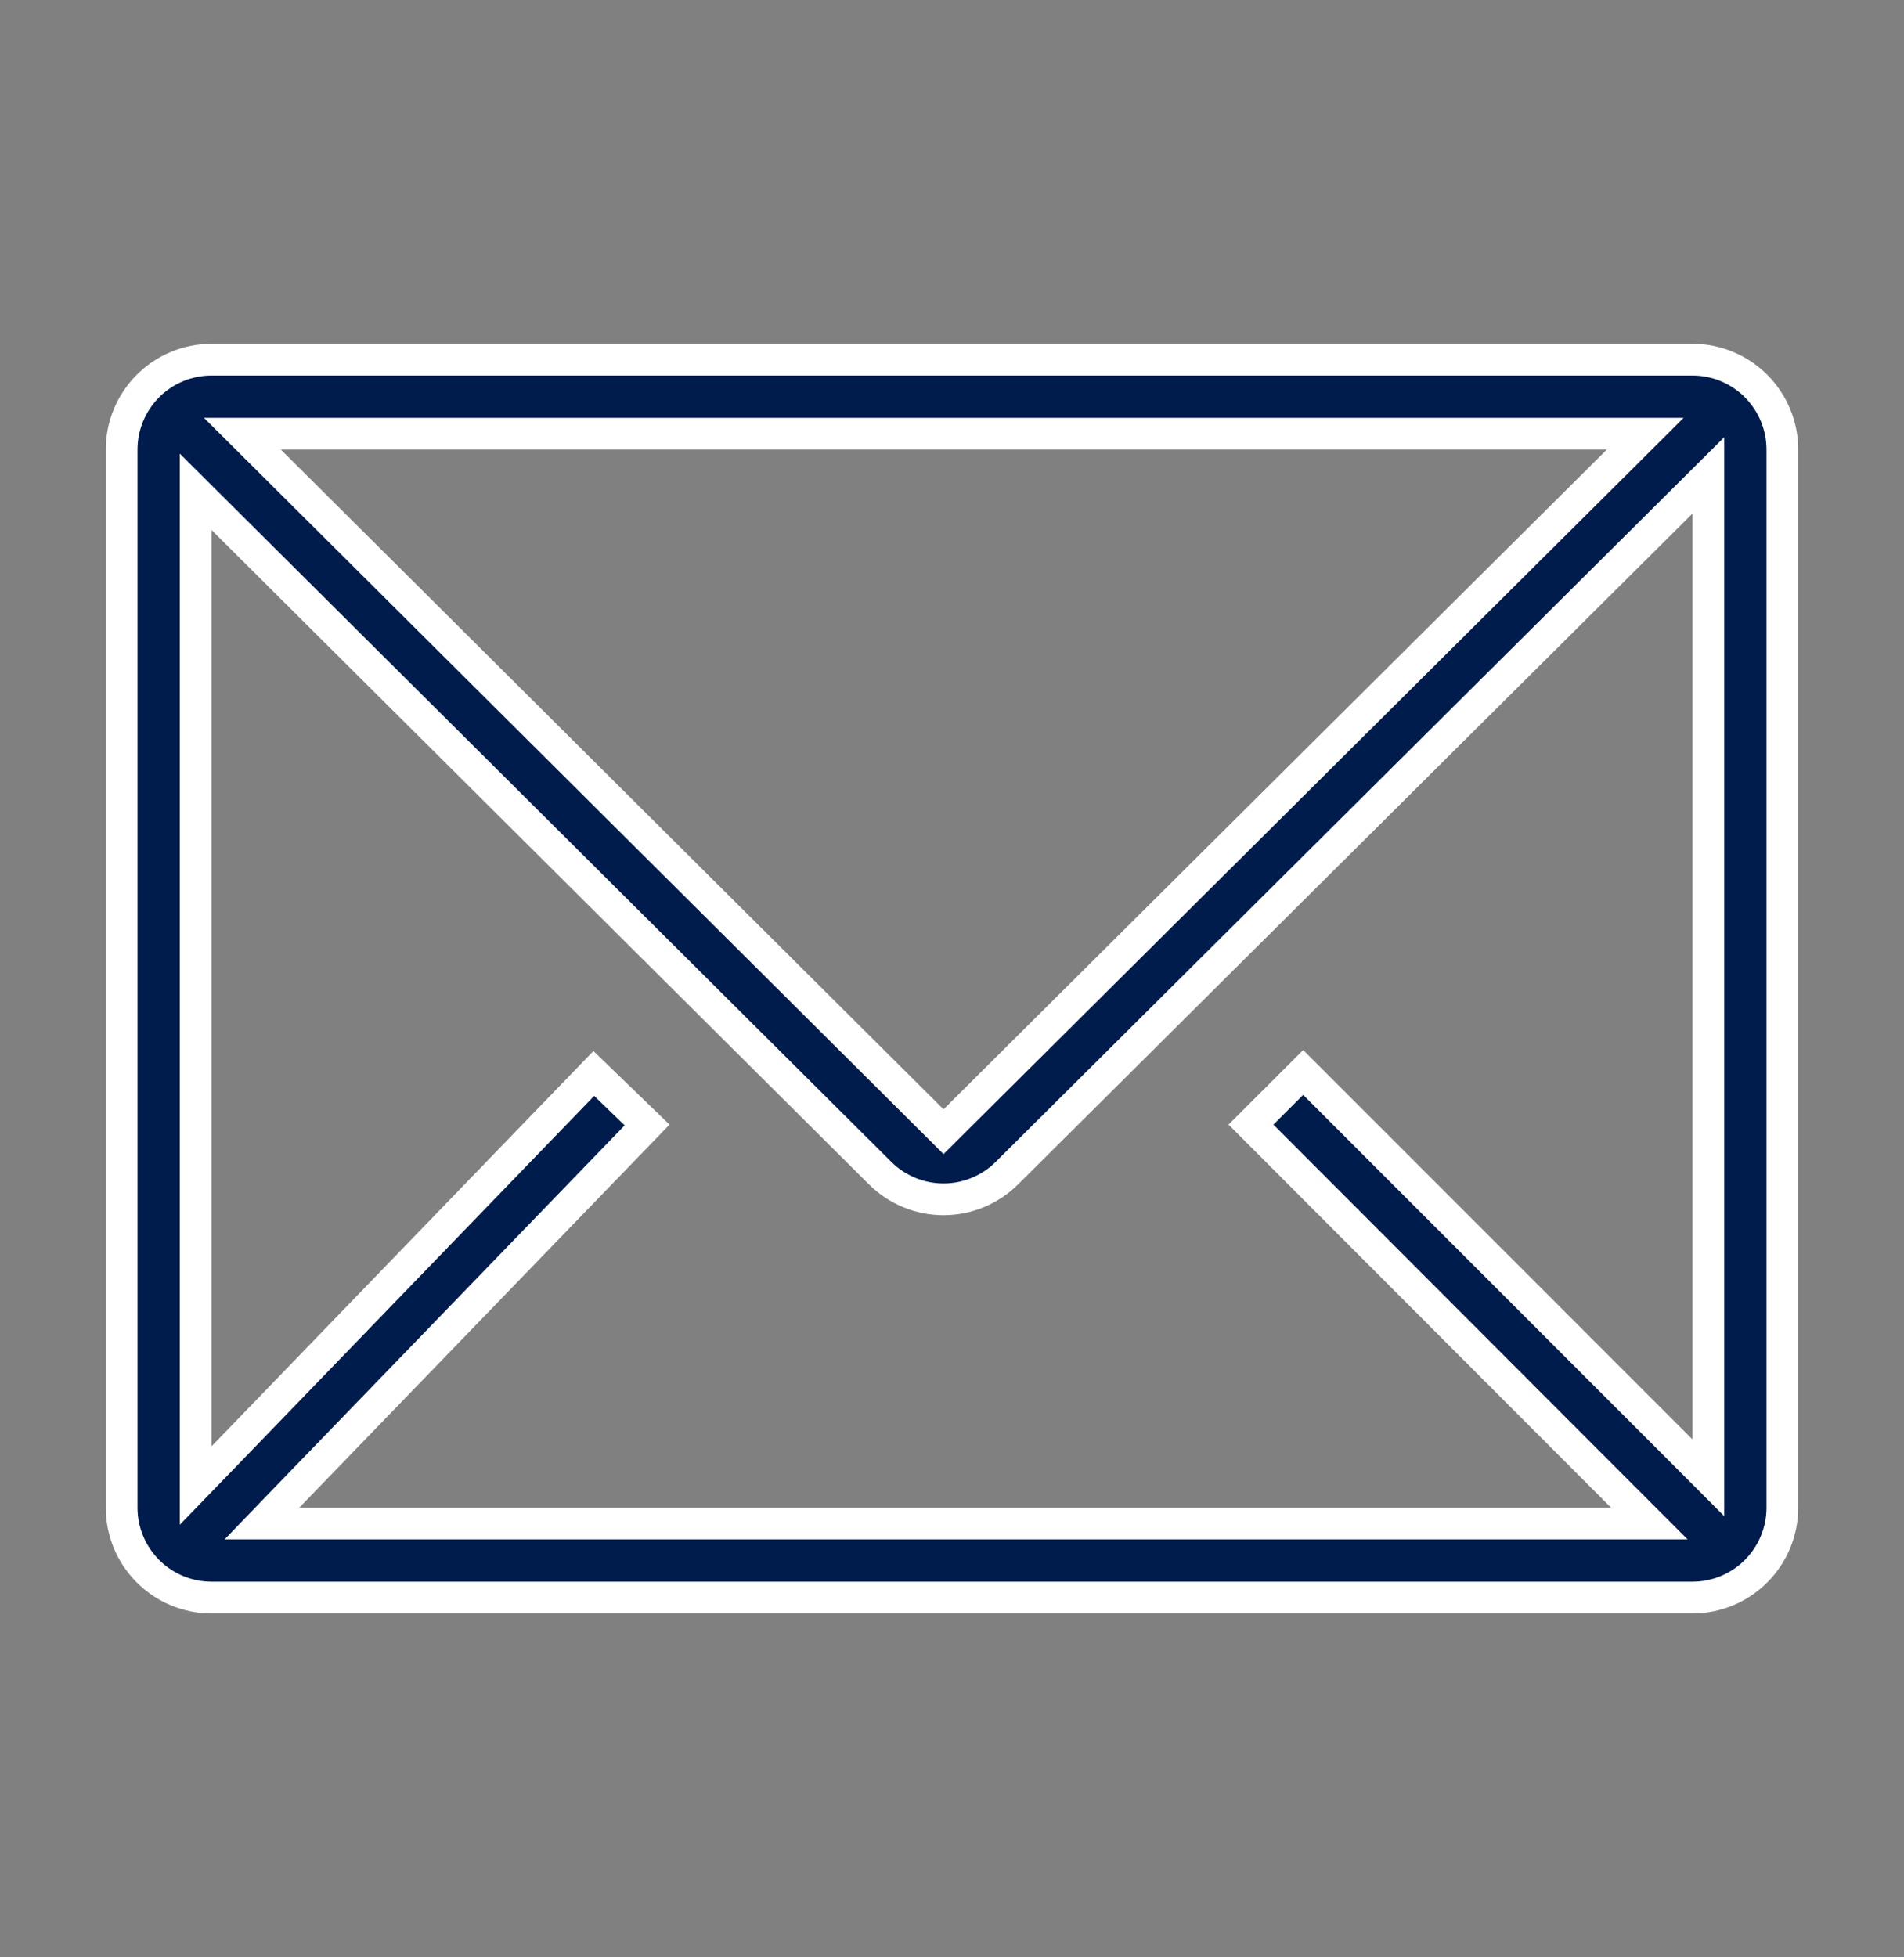 <svg xmlns="http://www.w3.org/2000/svg" fill="none" viewBox="0 0 36 37" height="37" width="36">
<rect x="0" y="0" width="36" height="37" fill="#808080" stroke="none"/>
<g clip-path="url(#clip0_3121_40784)">
<path stroke-width="0.6" stroke="white" fill="#001C4C" d="M4 6.799H32C32.451 6.799 32.883 6.978 33.202 7.297C33.521 7.616 33.7 8.048 33.7 8.499V28.499C33.7 28.95 33.521 29.382 33.202 29.701C32.883 30.02 32.451 30.199 32 30.199H4C3.549 30.199 3.117 30.02 2.798 29.701C2.479 29.382 2.3 28.95 2.3 28.499V8.499C2.3 8.048 2.479 7.616 2.798 7.297C3.117 6.978 3.549 6.799 4 6.799ZM31.788 9.496L19.038 22.176C18.72 22.492 18.289 22.671 17.84 22.671C17.391 22.671 16.959 22.492 16.641 22.176L4.212 9.807L3.7 9.297V28.081L4.216 27.548L11.227 20.292L12.235 21.266L5.444 28.29L4.953 28.799H31.184L30.672 28.287L23.653 21.259L24.64 20.273L31.788 27.421L32.3 27.934V8.987L31.788 9.496ZM5.099 8.712L17.628 21.182L17.84 21.393L18.052 21.182L30.592 8.712L31.107 8.199H4.583L5.099 8.712Z"></path>
</g>
<defs>
<clipPath id="clip0_3121_40784">
<rect transform="translate(0 0.5)" fill="white" height="36" width="36"></rect>
</clipPath>
</defs>
</svg>
